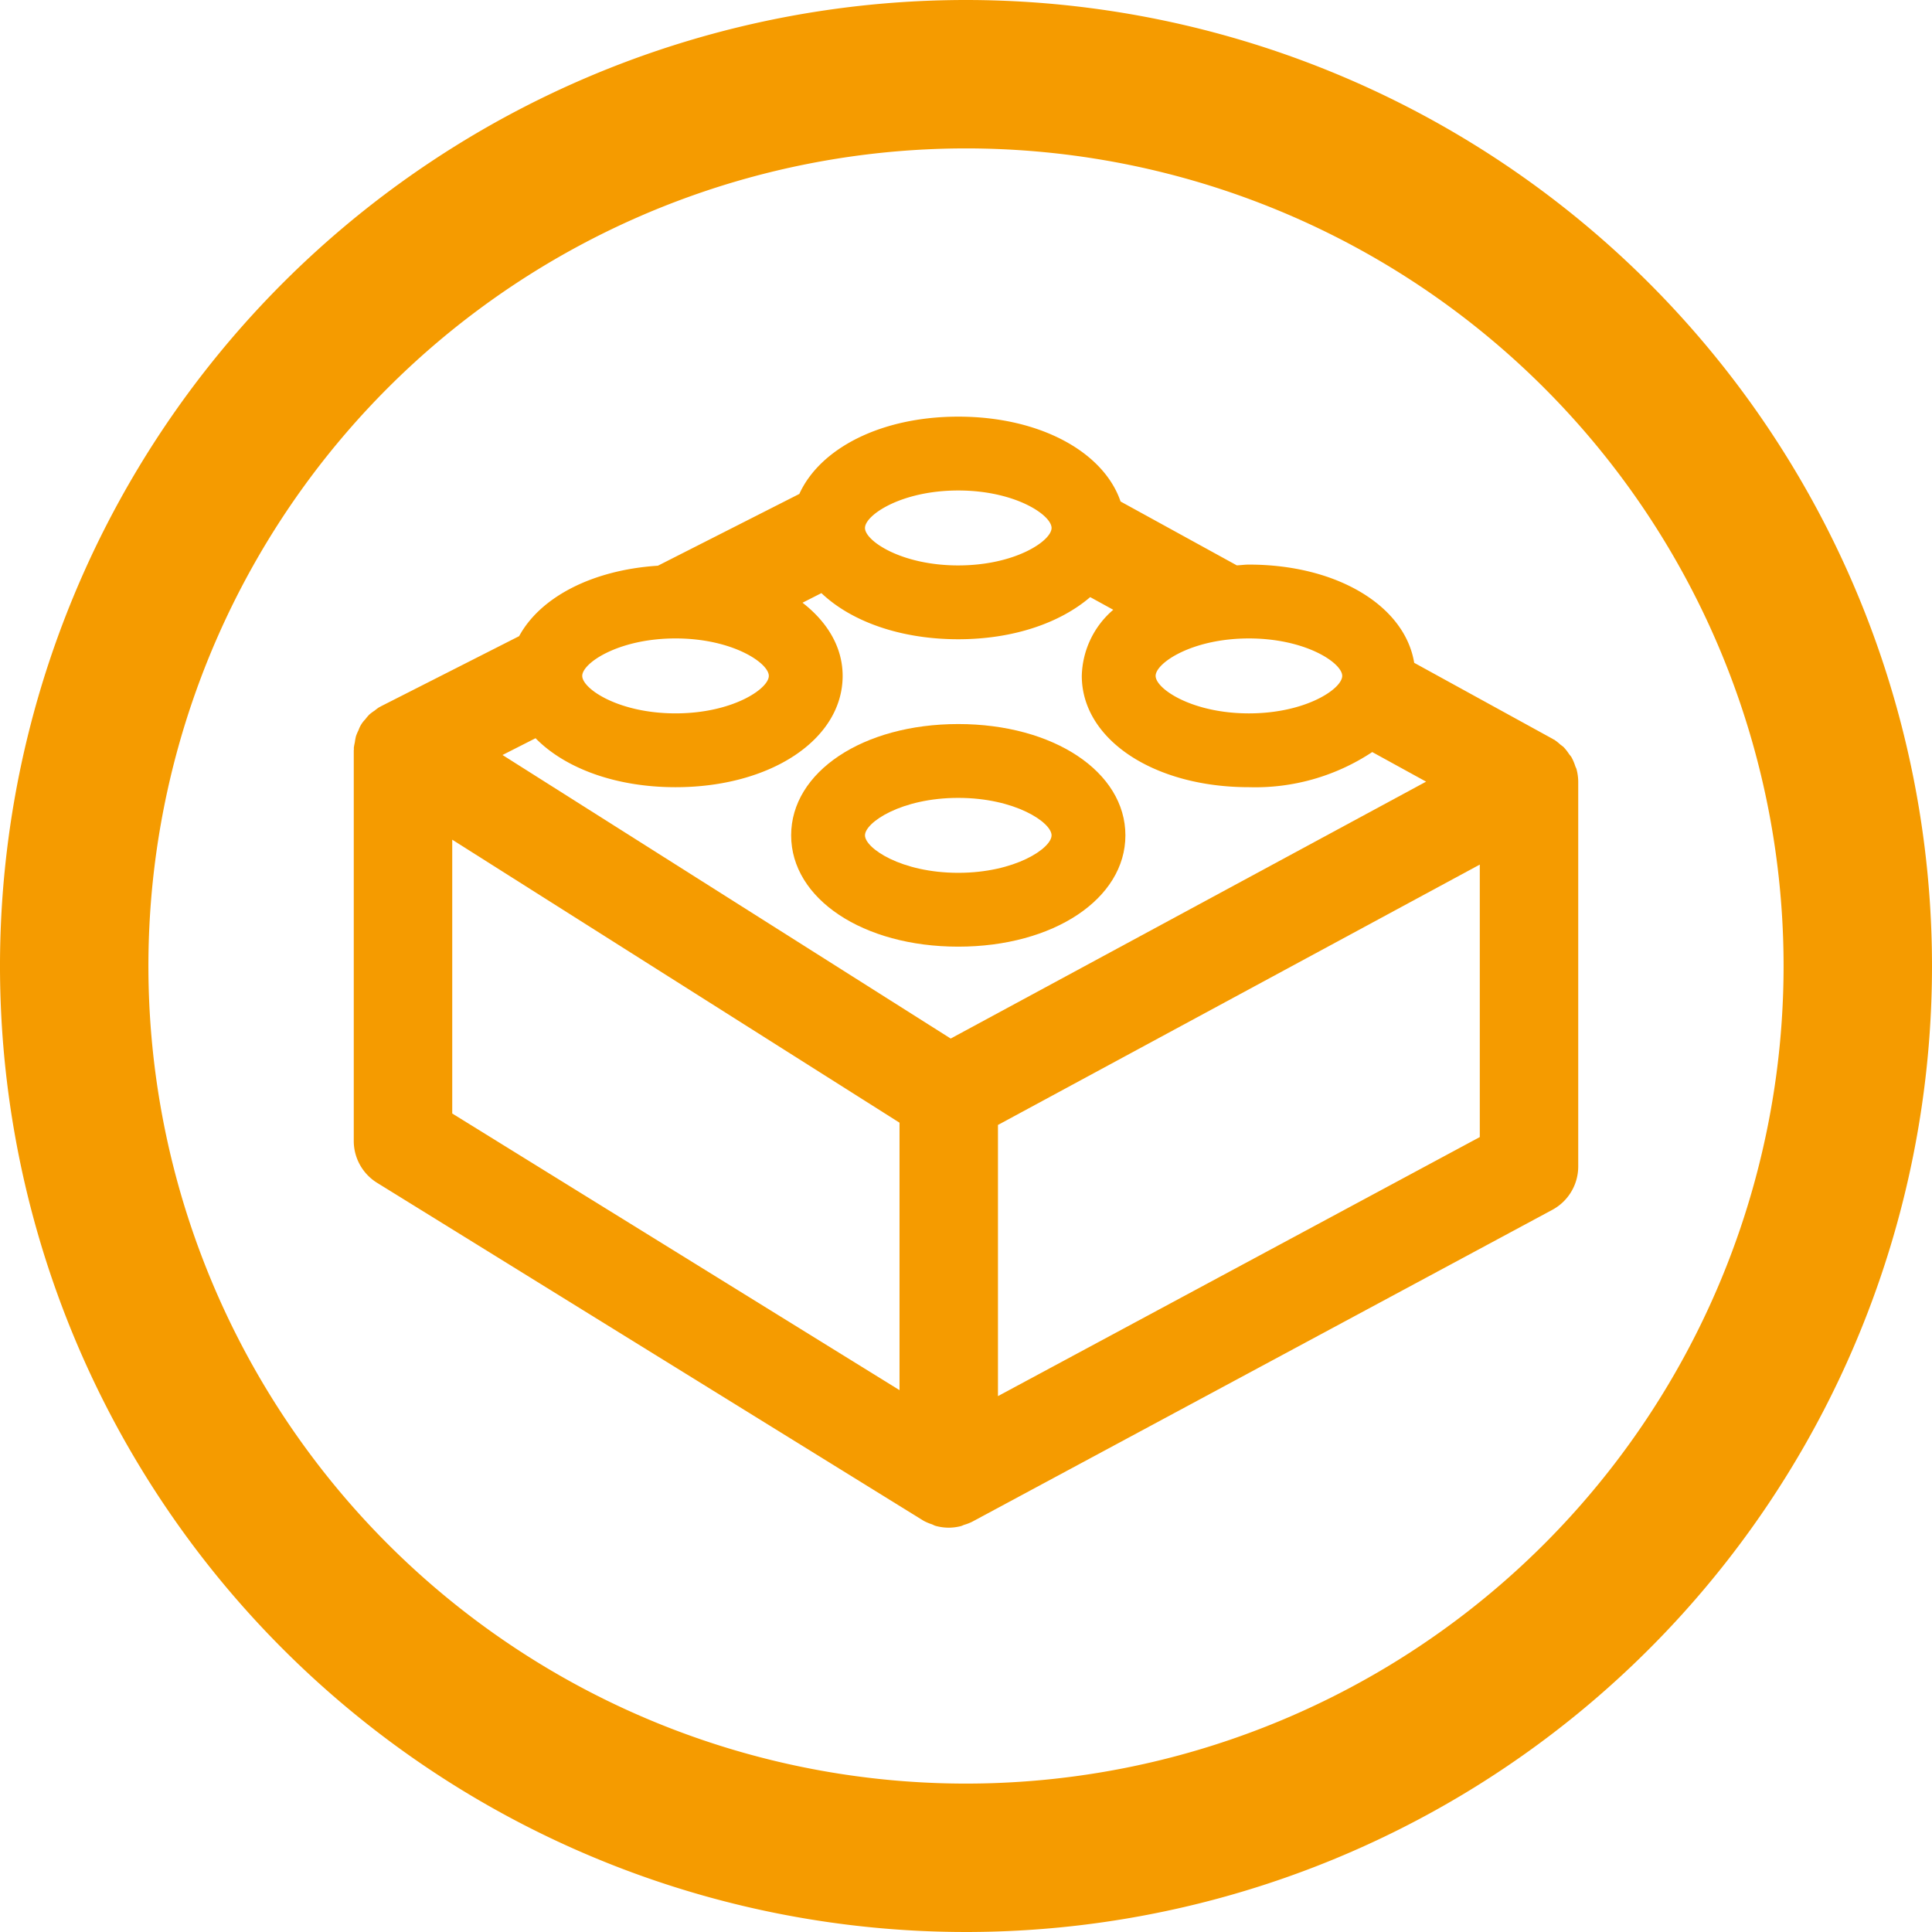 <svg id="Calque_1" data-name="Calque 1" xmlns="http://www.w3.org/2000/svg" viewBox="0 0 217.418 217.418">
  <g id="logoMark">
    <path id="logoMark_CompoundPathItem_" data-name="logoMark &lt;CompoundPathItem&gt;" d="M108.737,0A108.709,108.709,0,1,0,217.418,108.736,108.746,108.746,0,0,0,108.737,0Zm0,200.716a92.007,92.007,0,1,1,91.979-91.98A92.011,92.011,0,0,1,108.737,200.716Z" style="fill: #f59b00"/>
    <path id="logoMark_CompoundPathItem_2" data-name="logoMark &lt;CompoundPathItem&gt;" d="M107.838,106.532c10.722,0,18.809-5.388,18.809-12.528s-8.087-12.523-18.809-12.523-18.806,5.382-18.806,12.523S97.116,106.532,107.838,106.532Zm0-16.742c6.41,0,10.5,2.77,10.5,4.214,0,1.45-4.09,4.219-10.5,4.219s-10.497-2.77-10.497-4.219C97.341,92.559,101.427,89.79,107.838,89.79Z" style="fill: #f59b00"/>
    <path id="logoMark_CompoundPathItem_3" data-name="logoMark &lt;CompoundPathItem&gt;" d="M177.413,86.56c-.032-.118-.099-.222-.139-.338a5.537,5.537,0,0,0-.42-.993c-.08-.139-.195-.252-.288-.384a5.555,5.555,0,0,0-.596-.76c-.116-.115-.26-.2-.386-.304a5.519,5.519,0,0,0-.679-.537c-.035-.022-.075-.027-.111-.047-.022-.012-.037-.033-.059-.045l-15.589-8.563c-1.042-6.385-8.638-11.052-18.596-11.052-.469,0-.903.065-1.362.087l-13.084-7.188c-1.913-5.6-9.105-9.549-18.266-9.549-8.682,0-15.552,3.562-17.884,8.697L74.038,63.662c-7.382.479-13.232,3.53-15.617,7.928l-15.577,7.906c-.028.013-.048.038-.076.051-.028.016-.061.019-.089.035a5.197,5.197,0,0,0-.51.379,5.456,5.456,0,0,0-.599.444,5.321,5.321,0,0,0-.464.545,3.223,3.223,0,0,0-.756,1.213,5.482,5.482,0,0,0-.291.687,5.739,5.739,0,0,0-.127.692,5.494,5.494,0,0,0-.115.633c-.002.046.012.088.011.134-.001.043-.017.083-.017.126V128.397a5.539,5.539,0,0,0,2.626,4.712l61.414,37.98c.011.007.024.008.035.016.013.007.022.019.035.027a5.422,5.422,0,0,0,.941.402c.142.053.273.138.419.179a5.583,5.583,0,0,0,1.484.204,5.512,5.512,0,0,0,1.359-.173c.134-.033.256-.104.387-.149a5.463,5.463,0,0,0,.878-.338l65.301-35.108a5.542,5.542,0,0,0,2.916-4.879V88.004A5.527,5.527,0,0,0,177.413,86.56Zm-36.864-6.28c-6.41,0-10.5-2.77-10.5-4.219,0-1.444,4.09-4.214,10.5-4.214s10.497,2.77,10.497,4.214C151.046,77.51,146.959,80.28,140.549,80.28Zm-32.711-16.65c-6.41,0-10.497-2.77-10.497-4.214,0-1.45,4.087-4.219,10.497-4.219s10.5,2.77,10.5,4.219C118.337,60.86,114.248,63.629,107.838,63.629ZM86.519,76.06c0,1.45-4.087,4.219-10.497,4.219s-10.5-2.77-10.5-4.219c0-1.444,4.09-4.214,10.5-4.214S86.519,74.616,86.519,76.06ZM60.269,83.076c3.3,3.369,8.997,5.512,15.752,5.512,10.722,0,18.806-5.388,18.806-12.528,0-3.228-1.715-6.059-4.516-8.233l2.127-1.081c3.342,3.177,8.867,5.192,15.399,5.192,6.205,0,11.465-1.839,14.848-4.742l2.595,1.425a10.095,10.095,0,0,0-3.54,7.438c0,7.141,8.087,12.528,18.809,12.528a23.829,23.829,0,0,0,13.876-3.954l6.062,3.33-53.5,28.91L56.55,84.964ZM50.892,94.496l50.335,31.846V156.44L50.892,125.308Zm61.414,62.615v-30.515l14.297-7.726,39.925-21.574v30.664Z" style="fill: #f59b00"/>
  </g>
</svg>
